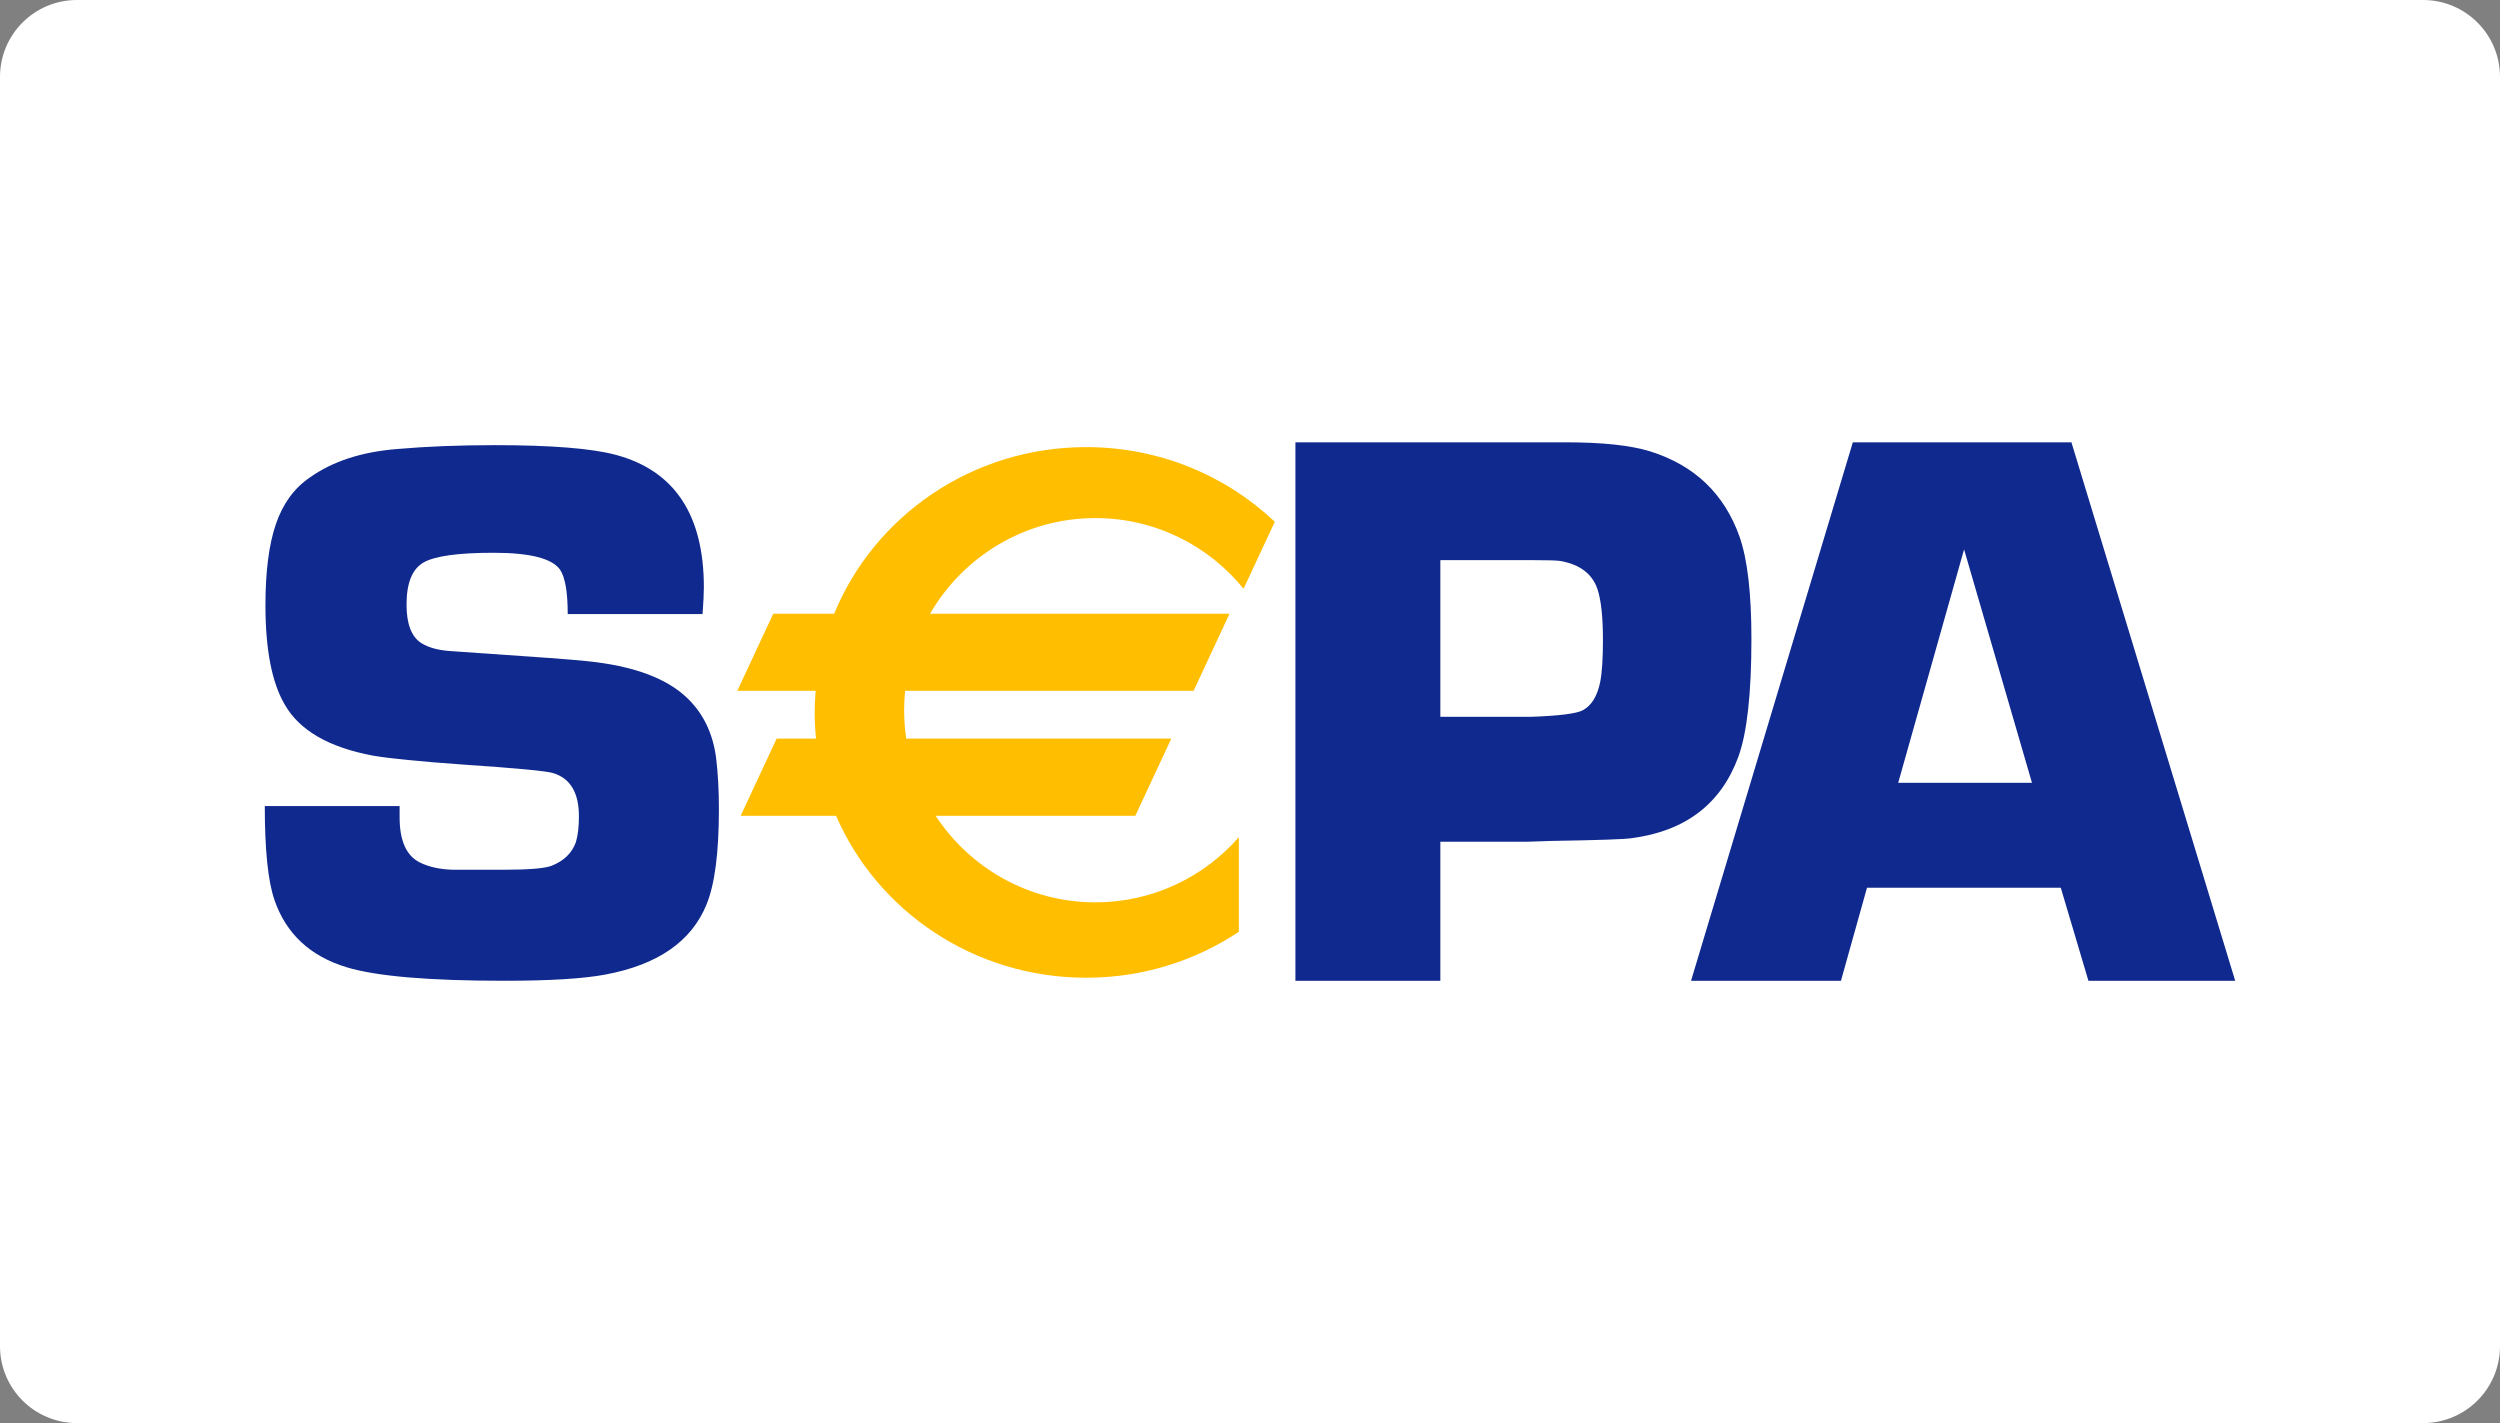 <svg width="130" height="74" viewBox="0 0 130 74" fill="none" xmlns="http://www.w3.org/2000/svg">
<rect x="0" y="0" width="130" height="74" fill="#808080" stroke="none"/>
<path d="M0 4C0 1.791 1.791 0 4 0H126C128.209 0 130 1.791 130 4V70C130 72.209 128.209 74 126 74H4C1.791 74 0 72.209 0 70V4Z" fill="white"/>
<path d="M36.533 31.932H29.522C29.522 30.782 29.387 30.01 29.118 29.616C28.701 29.035 27.549 28.744 25.665 28.744C23.834 28.744 22.621 28.911 22.029 29.247C21.437 29.583 21.14 30.314 21.14 31.44C21.14 32.459 21.403 33.132 21.929 33.453C22.306 33.681 22.804 33.815 23.424 33.855L24.837 33.955C27.868 34.156 29.76 34.298 30.515 34.379C32.911 34.62 34.649 35.257 35.727 36.29C36.574 37.096 37.08 38.149 37.242 39.449C37.336 40.227 37.383 41.107 37.383 42.085C37.383 44.34 37.168 45.99 36.738 47.036C35.957 48.956 34.203 50.169 31.475 50.678C30.332 50.893 28.583 51 26.231 51C22.304 51 19.569 50.767 18.023 50.297C16.128 49.722 14.877 48.556 14.273 46.801C13.935 45.824 13.769 44.196 13.769 41.917H20.779C20.779 42.171 20.78 42.366 20.78 42.5C20.78 43.716 21.129 44.497 21.827 44.846C22.31 45.086 22.894 45.212 23.58 45.227H26.157C27.473 45.227 28.312 45.16 28.674 45.024C29.318 44.771 29.742 44.363 29.944 43.798C30.051 43.45 30.104 43.001 30.104 42.451C30.104 41.218 29.654 40.468 28.756 40.199C28.419 40.093 26.857 39.944 24.066 39.757C21.825 39.597 20.269 39.443 19.397 39.294C17.102 38.864 15.572 37.981 14.809 36.641C14.138 35.502 13.803 33.779 13.803 31.473C13.803 29.718 13.984 28.31 14.347 27.251C14.709 26.192 15.294 25.388 16.1 24.838C17.282 23.994 18.795 23.498 20.635 23.35C22.167 23.216 23.866 23.148 25.735 23.148C28.678 23.148 30.775 23.318 32.025 23.653C35.076 24.473 36.601 26.769 36.601 30.542C36.601 30.851 36.578 31.314 36.533 31.932Z" fill="#10298E"/>
<path d="M67.362 51V23H78.346H80.07H81.402C83.328 23 84.797 23.157 85.807 23.471C88.116 24.195 89.665 25.676 90.459 27.915C90.869 29.09 91.074 30.859 91.074 33.222C91.074 36.062 90.847 38.103 90.397 39.346C89.496 41.803 87.643 43.219 84.844 43.585C84.515 43.641 83.114 43.689 80.642 43.729L79.391 43.771H74.898V51H67.362ZM74.898 37.275H79.596C81.086 37.222 81.992 37.107 82.317 36.928C82.763 36.683 83.062 36.193 83.211 35.458C83.306 34.968 83.353 34.24 83.353 33.274C83.353 32.089 83.259 31.211 83.069 30.638C82.798 29.835 82.149 29.346 81.121 29.168C80.917 29.141 80.43 29.127 79.659 29.127H74.898V37.275Z" fill="#10298E"/>
<path d="M107.16 46.161H97.084L95.73 51H87.934L96.347 23H107.714L116.23 51H108.598L107.16 46.161ZM105.663 40.706L102.132 28.569L98.706 40.706H105.663Z" fill="#10298E"/>
<path d="M56.961 26.94C60.069 26.94 62.843 28.372 64.666 30.615L66.291 27.132C63.75 24.73 60.293 23.25 56.479 23.25C50.541 23.25 45.462 26.836 43.377 31.913H40.209L38.339 35.923H42.414C42.383 36.295 42.363 36.667 42.363 37.047C42.363 37.506 42.387 37.961 42.432 38.409H40.385L38.515 42.42H43.474C45.618 47.368 50.634 50.842 56.479 50.842C59.425 50.842 62.158 49.959 64.421 48.452V43.536C62.599 45.611 59.933 46.922 56.961 46.922C53.487 46.922 50.432 45.131 48.653 42.42H59.037L60.907 38.409H47.125C47.053 37.927 47.015 37.433 47.015 36.931C47.015 36.591 47.033 36.255 47.066 35.923H62.067L63.936 31.913H48.363C50.085 28.941 53.29 26.94 56.961 26.94Z" fill="#FFBE00"/>
</svg>
